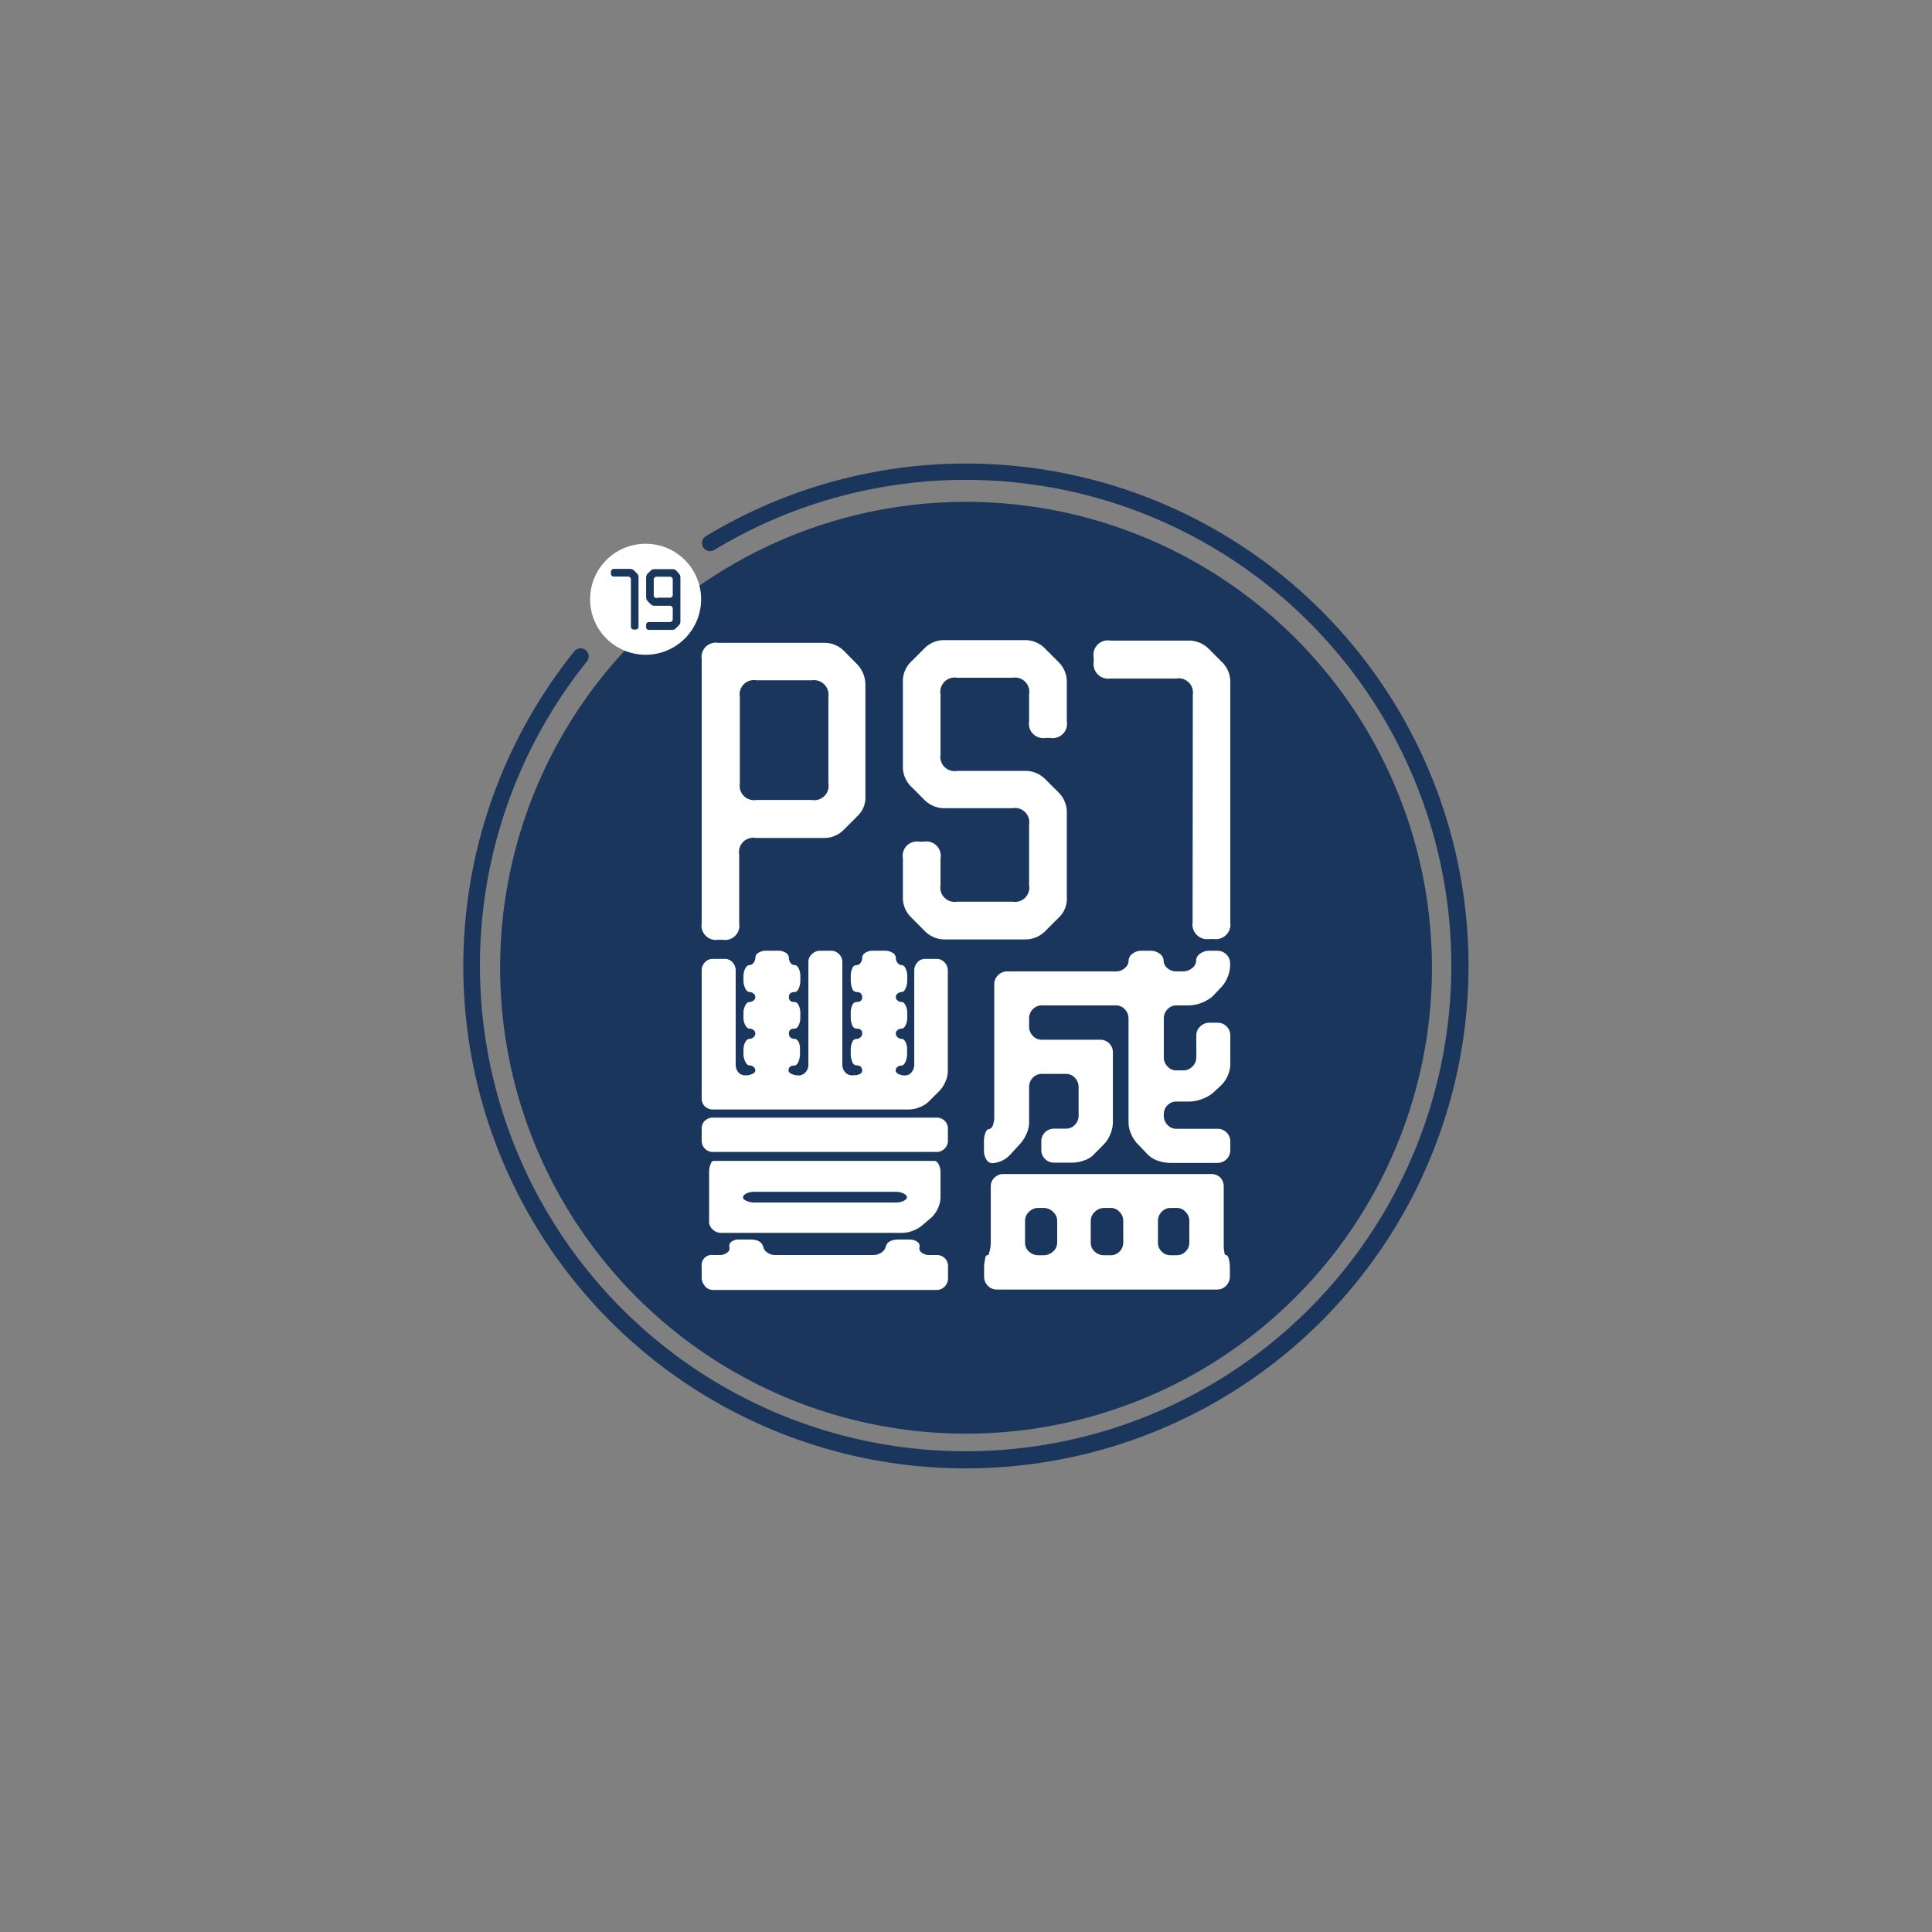 <svg id="Layer_3" data-name="Layer 3" xmlns="http://www.w3.org/2000/svg" viewBox="0 0 270.49 270.49"><rect x="0" y="0" width="270.49" height="270.49" fill="#808080" stroke="none"/><defs><style>.cls-1{fill:#1a365d;}.cls-2{fill:#fff;}</style></defs><circle class="cls-1" cx="135.25" cy="135.49" r="65.23"/><path class="cls-2" d="M98.24,135.85a1.64,1.64,0,0,1,.44-1.11,1.49,1.49,0,0,1,1.17-.49h1.65a1.36,1.36,0,0,1,1.06.49,1.64,1.64,0,0,1,.44,1.11V149a1.68,1.68,0,0,0,.36,1.11,1.21,1.21,0,0,0,1,.44,2,2,0,0,0,1-.21c.26-.13.39-.29.39-.46a.65.65,0,0,0-.26-.52.88.88,0,0,0-.57-.2c-.21,0-.4-.17-.57-.5a2.45,2.45,0,0,1-.26-1.16V147a2.22,2.22,0,0,1,.26-1.11c.17-.29.36-.44.57-.44a.82.82,0,0,0,.57-.23.7.7,0,0,0,.26-.54.62.62,0,0,0-.26-.47.94.94,0,0,0-.57-.2c-.21,0-.4-.16-.57-.47a2.21,2.21,0,0,1-.26-1.08v-.62a2.22,2.22,0,0,1,.26-1.09c.17-.31.36-.46.57-.46a.89.89,0,0,0,.57-.21.6.6,0,0,0,.26-.47.64.64,0,0,0-.26-.51.89.89,0,0,0-.57-.21c-.21,0-.4-.16-.57-.49a2.48,2.48,0,0,1-.26-1.16v-.57a2.25,2.25,0,0,1,.26-1.09c.17-.31.36-.46.57-.46a.74.74,0,0,0,.57-.31,1.12,1.12,0,0,0,.26-.72.81.81,0,0,1,.44-.7,2,2,0,0,1,1.11-.29h1.6a2,2,0,0,1,1.11.29.83.83,0,0,1,.44.7,1.21,1.21,0,0,0,.23.72.71.71,0,0,0,.6.31c.2,0,.38.15.54.46a2.5,2.5,0,0,1,.23,1.09v.57a2.76,2.76,0,0,1-.23,1.16c-.16.33-.34.49-.54.49-.56,0-.83.24-.83.72s.27.68.83.68c.2,0,.38.15.54.46a2.47,2.47,0,0,1,.23,1.09v.62a2.45,2.45,0,0,1-.23,1.08c-.16.31-.34.47-.54.47-.56,0-.83.22-.83.67s.27.77.83.77c.2,0,.38.15.54.44A2.46,2.46,0,0,1,112,147v.52a2.73,2.73,0,0,1-.23,1.16c-.16.33-.34.5-.54.5-.56,0-.83.24-.83.72,0,.17.14.33.44.46a2.31,2.31,0,0,0,1,.21,1.28,1.28,0,0,0,.93-.44,1.57,1.57,0,0,0,.41-1.11V134.66a1.43,1.43,0,0,1,.49-1.08,1.59,1.59,0,0,1,1.11-.47h1.55a1.55,1.55,0,0,1,1.14.47,1.48,1.48,0,0,1,.46,1.08V149a1.6,1.6,0,0,0,.39,1.11,1.24,1.24,0,0,0,1,.44c.93,0,1.39-.22,1.39-.67s-.26-.72-.77-.72a.66.66,0,0,1-.62-.5,2.9,2.9,0,0,1-.21-1.16V147a2.62,2.62,0,0,1,.21-1.11.66.66,0,0,1,.62-.44.73.73,0,0,0,.54-.23.7.7,0,0,0,.23-.54c0-.45-.26-.67-.77-.67a.66.66,0,0,1-.62-.47,2.6,2.6,0,0,1-.21-1.08v-.62a2.62,2.62,0,0,1,.21-1.09.65.65,0,0,1,.62-.46c.51,0,.77-.23.77-.68s-.26-.72-.77-.72a.65.65,0,0,1-.62-.49,2.93,2.93,0,0,1-.21-1.16v-.57a2.65,2.65,0,0,1,.21-1.09.65.65,0,0,1,.62-.46.67.67,0,0,0,.54-.31,1.15,1.15,0,0,0,.23-.72.83.83,0,0,1,.44-.7,2,2,0,0,1,1.11-.29h1.6a2,2,0,0,1,1.09.29.82.82,0,0,1,.47.7,1.11,1.11,0,0,0,.25.72.75.75,0,0,0,.57.31c.21,0,.39.15.54.46a2.37,2.37,0,0,1,.24,1.09v.57a2.61,2.61,0,0,1-.24,1.16c-.15.33-.33.49-.54.49a.91.91,0,0,0-.57.21.63.63,0,0,0-.25.51.59.59,0,0,0,.25.47.91.91,0,0,0,.57.21c.21,0,.39.15.54.46a2.34,2.34,0,0,1,.24,1.09v.62a2.32,2.32,0,0,1-.24,1.08c-.15.31-.33.47-.54.47a1,1,0,0,0-.57.2.6.6,0,0,0-.25.47.69.69,0,0,0,.25.54.84.84,0,0,0,.57.23c.21,0,.39.15.54.44A2.34,2.34,0,0,1,127,147v.52a2.58,2.58,0,0,1-.24,1.16c-.15.33-.33.5-.54.5a.9.9,0,0,0-.57.2.64.64,0,0,0-.25.52c0,.17.12.33.38.46a1.88,1.88,0,0,0,.91.21,1.16,1.16,0,0,0,.93-.44A1.68,1.68,0,0,0,128,149V135.85a1.64,1.64,0,0,1,.44-1.11,1.41,1.41,0,0,1,1.11-.49h1.55a1.5,1.5,0,0,1,1.14.49,1.58,1.58,0,0,1,.46,1.11V150a3.75,3.75,0,0,1-.33,1.42,4,4,0,0,1-.81,1.27L130,154.25a3.56,3.56,0,0,1-1.27.77,3.93,3.93,0,0,1-1.42.31H99.85a1.59,1.59,0,0,1-1.17-.43,1.55,1.55,0,0,1-.44-1.12Zm0,22.17a1.51,1.51,0,0,1,.44-1.11,1.6,1.6,0,0,1,1.17-.44h31.26a1.61,1.61,0,0,1,1.14.44,1.45,1.45,0,0,1,.46,1.11v1.71a1.48,1.48,0,0,1-.46,1.08,1.55,1.55,0,0,1-1.14.47H99.85a1.55,1.55,0,0,1-1.61-1.55Zm.44,22a1.64,1.64,0,0,1-.44-1.11v-1.6a1.42,1.42,0,0,1,1.61-1.6h.87a1.65,1.65,0,0,0,1.09-.34.7.7,0,0,0,.31-.75.72.72,0,0,1,.28-.77,1.65,1.65,0,0,1,1.06-.31h1.61q1.55,0,1.8,1.08a1.34,1.34,0,0,0,.57.75,1.86,1.86,0,0,0,1.14.34h13.64a2,2,0,0,0,1.17-.34,1.33,1.33,0,0,0,.59-.75c.17-.72.78-1.08,1.81-1.08h1.55a1.77,1.77,0,0,1,1.06.31.69.69,0,0,1,.33.77.71.71,0,0,0,.31.75,1.65,1.65,0,0,0,1.09.34h1a1.57,1.57,0,0,1,1.14.44,1.51,1.51,0,0,1,.46,1.16V179a1.58,1.58,0,0,1-.46,1.11,1.5,1.5,0,0,1-1.14.49H99.85A1.49,1.49,0,0,1,98.68,180.06Zm.6-15.89a2.74,2.74,0,0,1,.2-1.14c.11-.31.25-.46.42-.46h30.9c.24,0,.45.16.62.49a2.39,2.39,0,0,1,.26,1.11v3.62a4.18,4.18,0,0,1-1.19,2.63l-1.39,1.19a4.21,4.21,0,0,1-1.27.73,4.26,4.26,0,0,1-1.47.31H100.93a1.69,1.69,0,0,1-1.14-.47,1.42,1.42,0,0,1-.51-1.08Zm5.24,4a2.81,2.81,0,0,0,1.17.23h19.69a2.59,2.59,0,0,0,1.13-.23c.31-.16.47-.32.47-.5s-.16-.38-.47-.54a2.59,2.59,0,0,0-1.13-.23H105.69a2.71,2.71,0,0,0-1.19.23c-.31.16-.47.34-.47.54S104.2,168,104.52,168.13Z"/><path class="cls-2" d="M151.86,162.44a5.06,5.06,0,0,1-1.73.34H147.6a1.8,1.8,0,0,1-1.3-.52,1.76,1.76,0,0,1-.51-1.29v-1.19a1.7,1.7,0,0,1,.51-1.24,1.76,1.76,0,0,1,1.3-.52h1.6a1.7,1.7,0,0,0,1.29-.54,1.79,1.79,0,0,0,.52-1.27v-4a1.89,1.89,0,0,0-.52-1.32,1.7,1.7,0,0,0-1.29-.54h-3.31a1.7,1.7,0,0,0-1.29.54,1.85,1.85,0,0,0-.52,1.32v5a4,4,0,0,1-.41,1.63,5,5,0,0,1-1,1.47l-1.19,1.3a3.7,3.7,0,0,1-2.59,1.24,1,1,0,0,1-.8-.52,2.35,2.35,0,0,1-.33-1.29v-1.19a3.24,3.24,0,0,1,.2-1.24c.14-.35.3-.52.47-.52s.43-.17.57-.51a3.52,3.52,0,0,0,.2-1.3V137.82a1.74,1.74,0,0,1,.55-1.3A1.78,1.78,0,0,1,141,136h15.25a1.81,1.81,0,0,0,1.24-.47,1.38,1.38,0,0,0,.52-1,1.2,1.2,0,0,1,.54-1,2,2,0,0,1,1.26-.42h1.24a2.08,2.08,0,0,1,1.32.42,1.2,1.2,0,0,1,.54,1,1.38,1.38,0,0,0,.52,1,1.81,1.81,0,0,0,1.24.47h.93a2,2,0,0,0,1.32-.47,1.34,1.34,0,0,0,.54-1,1.19,1.19,0,0,1,.55-1,2.08,2.08,0,0,1,1.31-.42h1.09a1.77,1.77,0,0,1,1.29.52,1.71,1.71,0,0,1,.52,1.24v.31a4.32,4.32,0,0,1-.36,1.65,4.49,4.49,0,0,1-.94,1.45l-1.18,1.24a5.45,5.45,0,0,1-3.16,1.24H164.7a1.67,1.67,0,0,0-1.24.54,1.83,1.83,0,0,0-.52,1.27v5.48a1.79,1.79,0,0,0,.52,1.26,1.64,1.64,0,0,0,1.24.55h.93a1.77,1.77,0,0,0,1.32-.55,1.73,1.73,0,0,0,.54-1.26V145a1.67,1.67,0,0,1,.55-1.29,1.81,1.81,0,0,1,1.31-.52h1.09a1.73,1.73,0,0,1,1.29.52,1.76,1.76,0,0,1,.52,1.29v4a4,4,0,0,1-.39,1.65,4.12,4.12,0,0,1-1,1.4l-1,.93a4.82,4.82,0,0,1-1.55.88,5.09,5.09,0,0,1-1.71.36H164.7a1.76,1.76,0,0,0-1.76,1.75v.26a1.79,1.79,0,0,0,.52,1.27,1.67,1.67,0,0,0,1.24.54h5.74a1.73,1.73,0,0,1,1.29.52,1.71,1.71,0,0,1,.52,1.24V161a1.78,1.78,0,0,1-1.81,1.81h-6.67a5.36,5.36,0,0,1-1.68-.31,3.57,3.57,0,0,1-1.47-.93l-1.24-1.3a4.57,4.57,0,0,1-1-1.47,4.11,4.11,0,0,1-.38-1.63V142.57a1.83,1.83,0,0,0-.52-1.27,1.67,1.67,0,0,0-1.24-.54H145.89a1.7,1.7,0,0,0-1.29.54,1.79,1.79,0,0,0-.52,1.27v1.14a1.81,1.81,0,0,0,.52,1.31,1.67,1.67,0,0,0,1.29.55H154a1.75,1.75,0,0,1,1.81,1.81v9.76a4.41,4.41,0,0,1-.36,1.66,4.27,4.27,0,0,1-.93,1.44l-1.29,1.3A3.1,3.1,0,0,1,151.86,162.44ZM138.29,180a1.78,1.78,0,0,1-.51-1.27v-1.18a4.79,4.79,0,0,1,.15-1.3c0-.34.14-.51.31-.51s.21-.19.31-.57a4.43,4.43,0,0,0,.16-1.24v-7.8a1.68,1.68,0,0,1,.51-1.24,1.76,1.76,0,0,1,1.3-.52h29a1.78,1.78,0,0,1,1.32.49,1.82,1.82,0,0,1,.49,1.32v7.75c0,.24,0,.47,0,.7s.05.42.08.59c0,.34.14.52.31.52s.47.6.47,1.81v1.18a1.79,1.79,0,0,1-.52,1.27,1.71,1.71,0,0,1-1.29.54H139.53A1.67,1.67,0,0,1,138.29,180Zm5.77-4.78a1.85,1.85,0,0,0,1.31.52h.73a2,2,0,0,0,1.34-.52,1.66,1.66,0,0,0,.57-1.29v-3a1.68,1.68,0,0,0-.57-1.26,1.86,1.86,0,0,0-1.34-.55h-.73a1.76,1.76,0,0,0-1.31.55,1.7,1.7,0,0,0-.55,1.26v3A1.67,1.67,0,0,0,144.06,175.23Zm9.2,0a1.85,1.85,0,0,0,1.31.52h.93a1.69,1.69,0,0,0,1.24-.52,1.72,1.72,0,0,0,.52-1.29v-3a1.75,1.75,0,0,0-.52-1.26,1.61,1.61,0,0,0-1.24-.55h-.93a1.8,1.8,0,0,0-1.29.55,1.68,1.68,0,0,0-.57,1.26v3A1.67,1.67,0,0,0,153.26,175.23Zm11.49.52a1.69,1.69,0,0,0,1.24-.52,1.72,1.72,0,0,0,.52-1.29v-3a1.75,1.75,0,0,0-.52-1.26,1.61,1.61,0,0,0-1.24-.55h-.87a1.65,1.65,0,0,0-1.25.55,1.78,1.78,0,0,0-.51,1.26v3a1.75,1.75,0,0,0,.51,1.29,1.73,1.73,0,0,0,1.25.52Z"/><path class="cls-2" d="M98.24,129.26v-37A2,2,0,0,1,100.56,90h14.78a3.86,3.86,0,0,1,2.84,1.15L120,93a4.15,4.15,0,0,1,1.16,2.9v15.53A3.57,3.57,0,0,1,120,114.3l-1.85,1.86a3.87,3.87,0,0,1-2.84,1.16h-9.5a2,2,0,0,0-2.32,2.32v9.62a2,2,0,0,1-2.32,2.31h-.64A2,2,0,0,1,98.24,129.26ZM105.89,112h7.77a2,2,0,0,0,2.32-2.31V97.56a2.05,2.05,0,0,0-2.32-2.32h-7.77a2,2,0,0,0-2.31,2.32v12.17A2,2,0,0,0,105.89,112Z"/><path class="cls-2" d="M126.41,125.61v-5.45a2,2,0,0,1,2.32-2.32h.63a2,2,0,0,1,2.32,2.32v3.76a2,2,0,0,0,2.32,2.32h7.77a2,2,0,0,0,2.31-2.32v-8.46a2,2,0,0,0-2.31-2.31h-9.45a3.94,3.94,0,0,1-2.9-1.16l-1.85-1.86a3.83,3.83,0,0,1-1.16-2.84V95.53a3.77,3.77,0,0,1,1.16-2.9l1.85-1.85a3.83,3.83,0,0,1,2.84-1.16H143.5a3.88,3.88,0,0,1,2.84,1.21l1.86,1.86a3.87,3.87,0,0,1,1.16,2.84V101a2,2,0,0,1-2.32,2.31h-.64a2,2,0,0,1-2.32-2.31V97.21a2,2,0,0,0-2.31-2.32H134a2,2,0,0,0-2.32,2.32v8.4a2,2,0,0,0,2.32,2.32h9.5a3.87,3.87,0,0,1,2.84,1.16l1.86,1.85a3.89,3.89,0,0,1,1.16,2.84v11.83a3.61,3.61,0,0,1-1.16,2.89l-1.86,1.86a3.87,3.87,0,0,1-2.84,1.16H132.32a3.87,3.87,0,0,1-2.84-1.16l-1.91-1.92A3.81,3.81,0,0,1,126.41,125.61Z"/><path class="cls-2" d="M167,97.27A2,2,0,0,0,164.66,95h-9.22a2.05,2.05,0,0,1-2.32-2.32V92a2,2,0,0,1,2.32-2.31h10.9a3.91,3.91,0,0,1,2.89,1.15l1.86,1.86a3.87,3.87,0,0,1,1.16,2.84v33.61a2.05,2.05,0,0,1-2.32,2.32h-.64a2.05,2.05,0,0,1-2.32-2.32Z"/><circle class="cls-2" cx="90.39" cy="83.9" r="7.77"/><path class="cls-1" d="M135.25,205.25A70,70,0,0,1,80.67,91.4a.8.8,0,0,1,1.24,1,68.34,68.34,0,1,0,17.9-15.68A.8.8,0,0,1,99,75.35a70,70,0,1,1,36.27,129.9Z"/><path class="cls-1" d="M135.25,205.58A70.3,70.3,0,0,1,80.41,91.19a1.13,1.13,0,1,1,1.76,1.42A68,68,0,1,0,100,77a1.13,1.13,0,0,1-1.68-1.23,1.08,1.08,0,0,1,.51-.7,70.34,70.34,0,1,1,36.44,130.51Zm-54-114.14a.48.48,0,0,0-.36.17,69.59,69.59,0,1,0,18.23-16,.43.43,0,0,0-.21.28.46.46,0,0,0,.69.51,68.77,68.77,0,1,1-18,15.76.46.46,0,0,0-.07-.65A.45.45,0,0,0,81.29,91.44Z"/><path class="cls-1" d="M88.33,81.19a.42.42,0,0,0-.48-.47H86a.42.42,0,0,1-.47-.47v-.13a.42.42,0,0,1,.47-.47H88.2a.8.8,0,0,1,.58.23l.38.38a.78.78,0,0,1,.24.58v6.83a.42.42,0,0,1-.47.47H88.8a.41.41,0,0,1-.47-.47Z"/><path class="cls-1" d="M90.46,87.68v-.12a.41.41,0,0,1,.47-.47h2.79a.42.42,0,0,0,.47-.47V85.28a.41.41,0,0,0-.47-.47H91.66a.78.78,0,0,1-.58-.24l-.39-.39a.78.78,0,0,1-.23-.58V80.86a.82.82,0,0,1,.24-.58l.37-.36a.79.79,0,0,1,.59-.24h2.49a.74.74,0,0,1,.58.26l.31.34a.88.88,0,0,1,.22.58V87a.79.79,0,0,1-.25.58l-.37.37a.78.78,0,0,1-.58.24H90.93A.41.41,0,0,1,90.46,87.68Zm1.54-4h1.72a.41.41,0,0,0,.47-.47V81.21a.42.42,0,0,0-.47-.47H92a.41.41,0,0,0-.47.47v2.05A.41.41,0,0,0,92,83.73Z"/></svg>